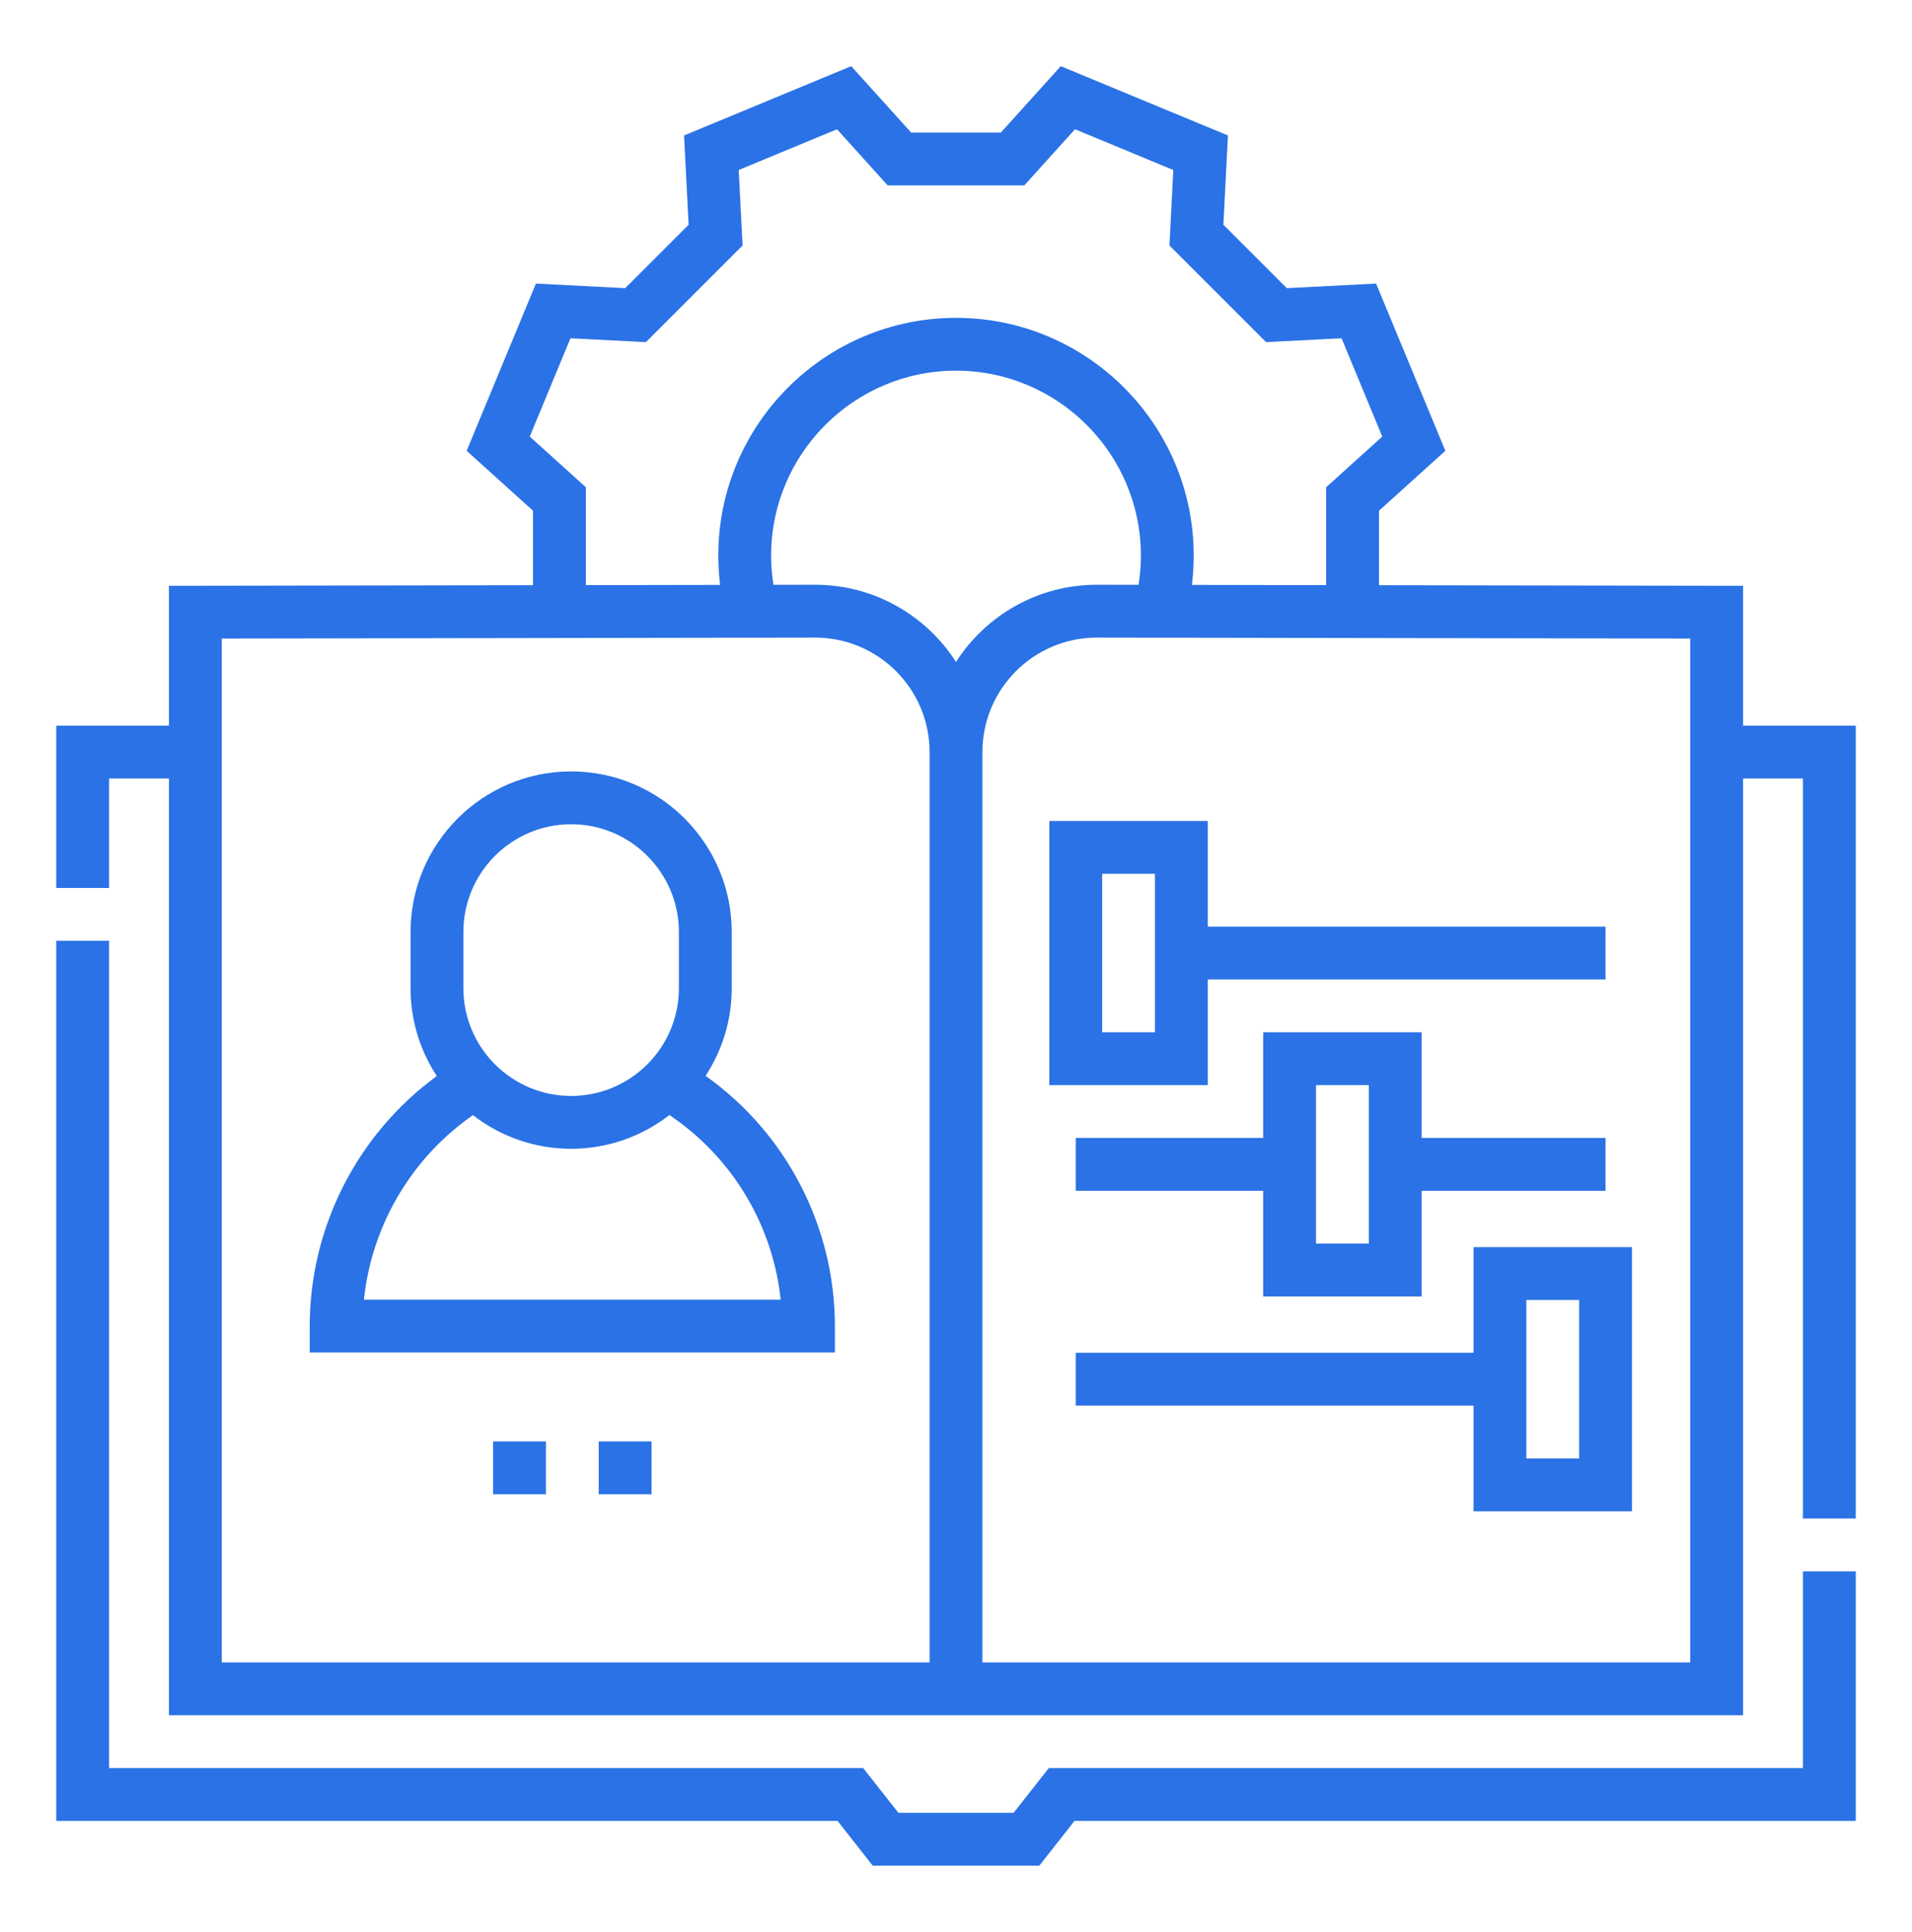<svg xmlns="http://www.w3.org/2000/svg" width="96" height="97" viewBox="0 0 96 97" fill="none"><path d="M90.524 88.769H52.66L50.892 91.016H45.108L43.34 88.769H5.476V47.235H2.824V91.421H42.052L43.82 93.669H52.181L53.949 91.421H93.177V78.892H90.524V88.769Z" fill="#2A72E5"/><path d="M87.519 36.432V29.411L69.238 29.381V25.641L72.57 22.633L69.093 14.239L64.61 14.468L61.425 11.283L61.654 6.801L53.26 3.323L50.252 6.655H45.748L42.74 3.323L34.346 6.801L34.575 11.283L31.39 14.468L26.908 14.239L23.431 22.633L26.762 25.641V29.381L8.482 29.411V36.432H2.824V44.583H5.476V39.084H8.482V86.116H87.519V39.084H90.524V76.24H93.177V36.432H87.519ZM26.598 21.919L28.642 16.983L32.432 17.177L37.284 12.325L37.09 8.535L42.026 6.49L44.569 9.307H51.431L53.974 6.49L58.91 8.535L58.717 12.325L63.568 17.177L67.359 16.983L69.403 21.919L66.586 24.462V29.377L59.844 29.366C59.904 28.879 59.935 28.387 59.935 27.893C59.935 21.312 54.581 15.958 48 15.958C41.419 15.958 36.065 21.312 36.065 27.893C36.065 28.387 36.097 28.879 36.157 29.366L29.415 29.377V24.462L26.598 21.919ZM46.674 83.464H11.134V32.059L40.928 32.011C44.096 32.011 46.674 34.588 46.674 37.757V83.464ZM48 33.232C46.505 30.904 43.893 29.358 40.925 29.358L38.834 29.362C38.757 28.879 38.718 28.388 38.718 27.893C38.718 22.775 42.882 18.61 48 18.61C53.119 18.61 57.283 22.775 57.283 27.893C57.283 28.388 57.244 28.879 57.167 29.362L55.075 29.358H55.073C52.107 29.358 49.495 30.904 48 33.232ZM84.866 83.464H49.326V37.757C49.326 34.589 51.903 32.011 55.071 32.011L84.866 32.059V83.464Z" fill="#2A72E5"/><path d="M35.459 54.038L35.427 54.014C36.255 52.748 36.739 51.237 36.739 49.613V46.792C36.739 42.346 33.122 38.73 28.676 38.73C24.231 38.73 20.614 42.346 20.614 46.792V49.613C20.614 51.241 21.1 52.756 21.932 54.024C17.936 56.94 15.551 61.63 15.551 66.578V67.904H41.919V66.578C41.919 61.611 39.504 56.922 35.459 54.038ZM23.266 46.792C23.266 43.809 25.693 41.382 28.676 41.382C31.659 41.382 34.087 43.809 34.087 46.792V49.613C34.087 52.597 31.659 55.024 28.676 55.024C25.693 55.024 23.266 52.597 23.266 49.613V46.792ZM18.272 65.252C18.649 61.636 20.553 58.3 23.525 56.144L23.745 55.985C25.109 57.044 26.82 57.676 28.676 57.676C30.536 57.676 32.249 57.041 33.614 55.98L33.919 56.197C36.905 58.327 38.818 61.643 39.197 65.252H18.272V65.252Z" fill="#2A72E5"/><path d="M52.686 41.218V54.479H60.643V49.175H80.614V46.523H60.643V41.218H52.686ZM57.99 51.827H55.338V43.87H57.99V51.827Z" fill="#2A72E5"/><path d="M73.983 67.917H54.012V70.57H73.983V75.874H81.939V62.613H73.983V67.917ZM76.635 65.265H79.287V73.222H76.635V65.265Z" fill="#2A72E5"/><path d="M71.379 51.827H63.423V57.131H54.012V59.784H63.423V65.088H71.379V59.784H80.614V57.131H71.379V51.827ZM68.727 62.436H66.075V54.479H68.727V62.436Z" fill="#2A72E5"/><path d="M24.756 72.368H27.409V75.02H24.756V72.368Z" fill="#2A72E5"/><path d="M30.061 72.368H32.713V75.02H30.061V72.368Z" fill="#2A72E5"/></svg>